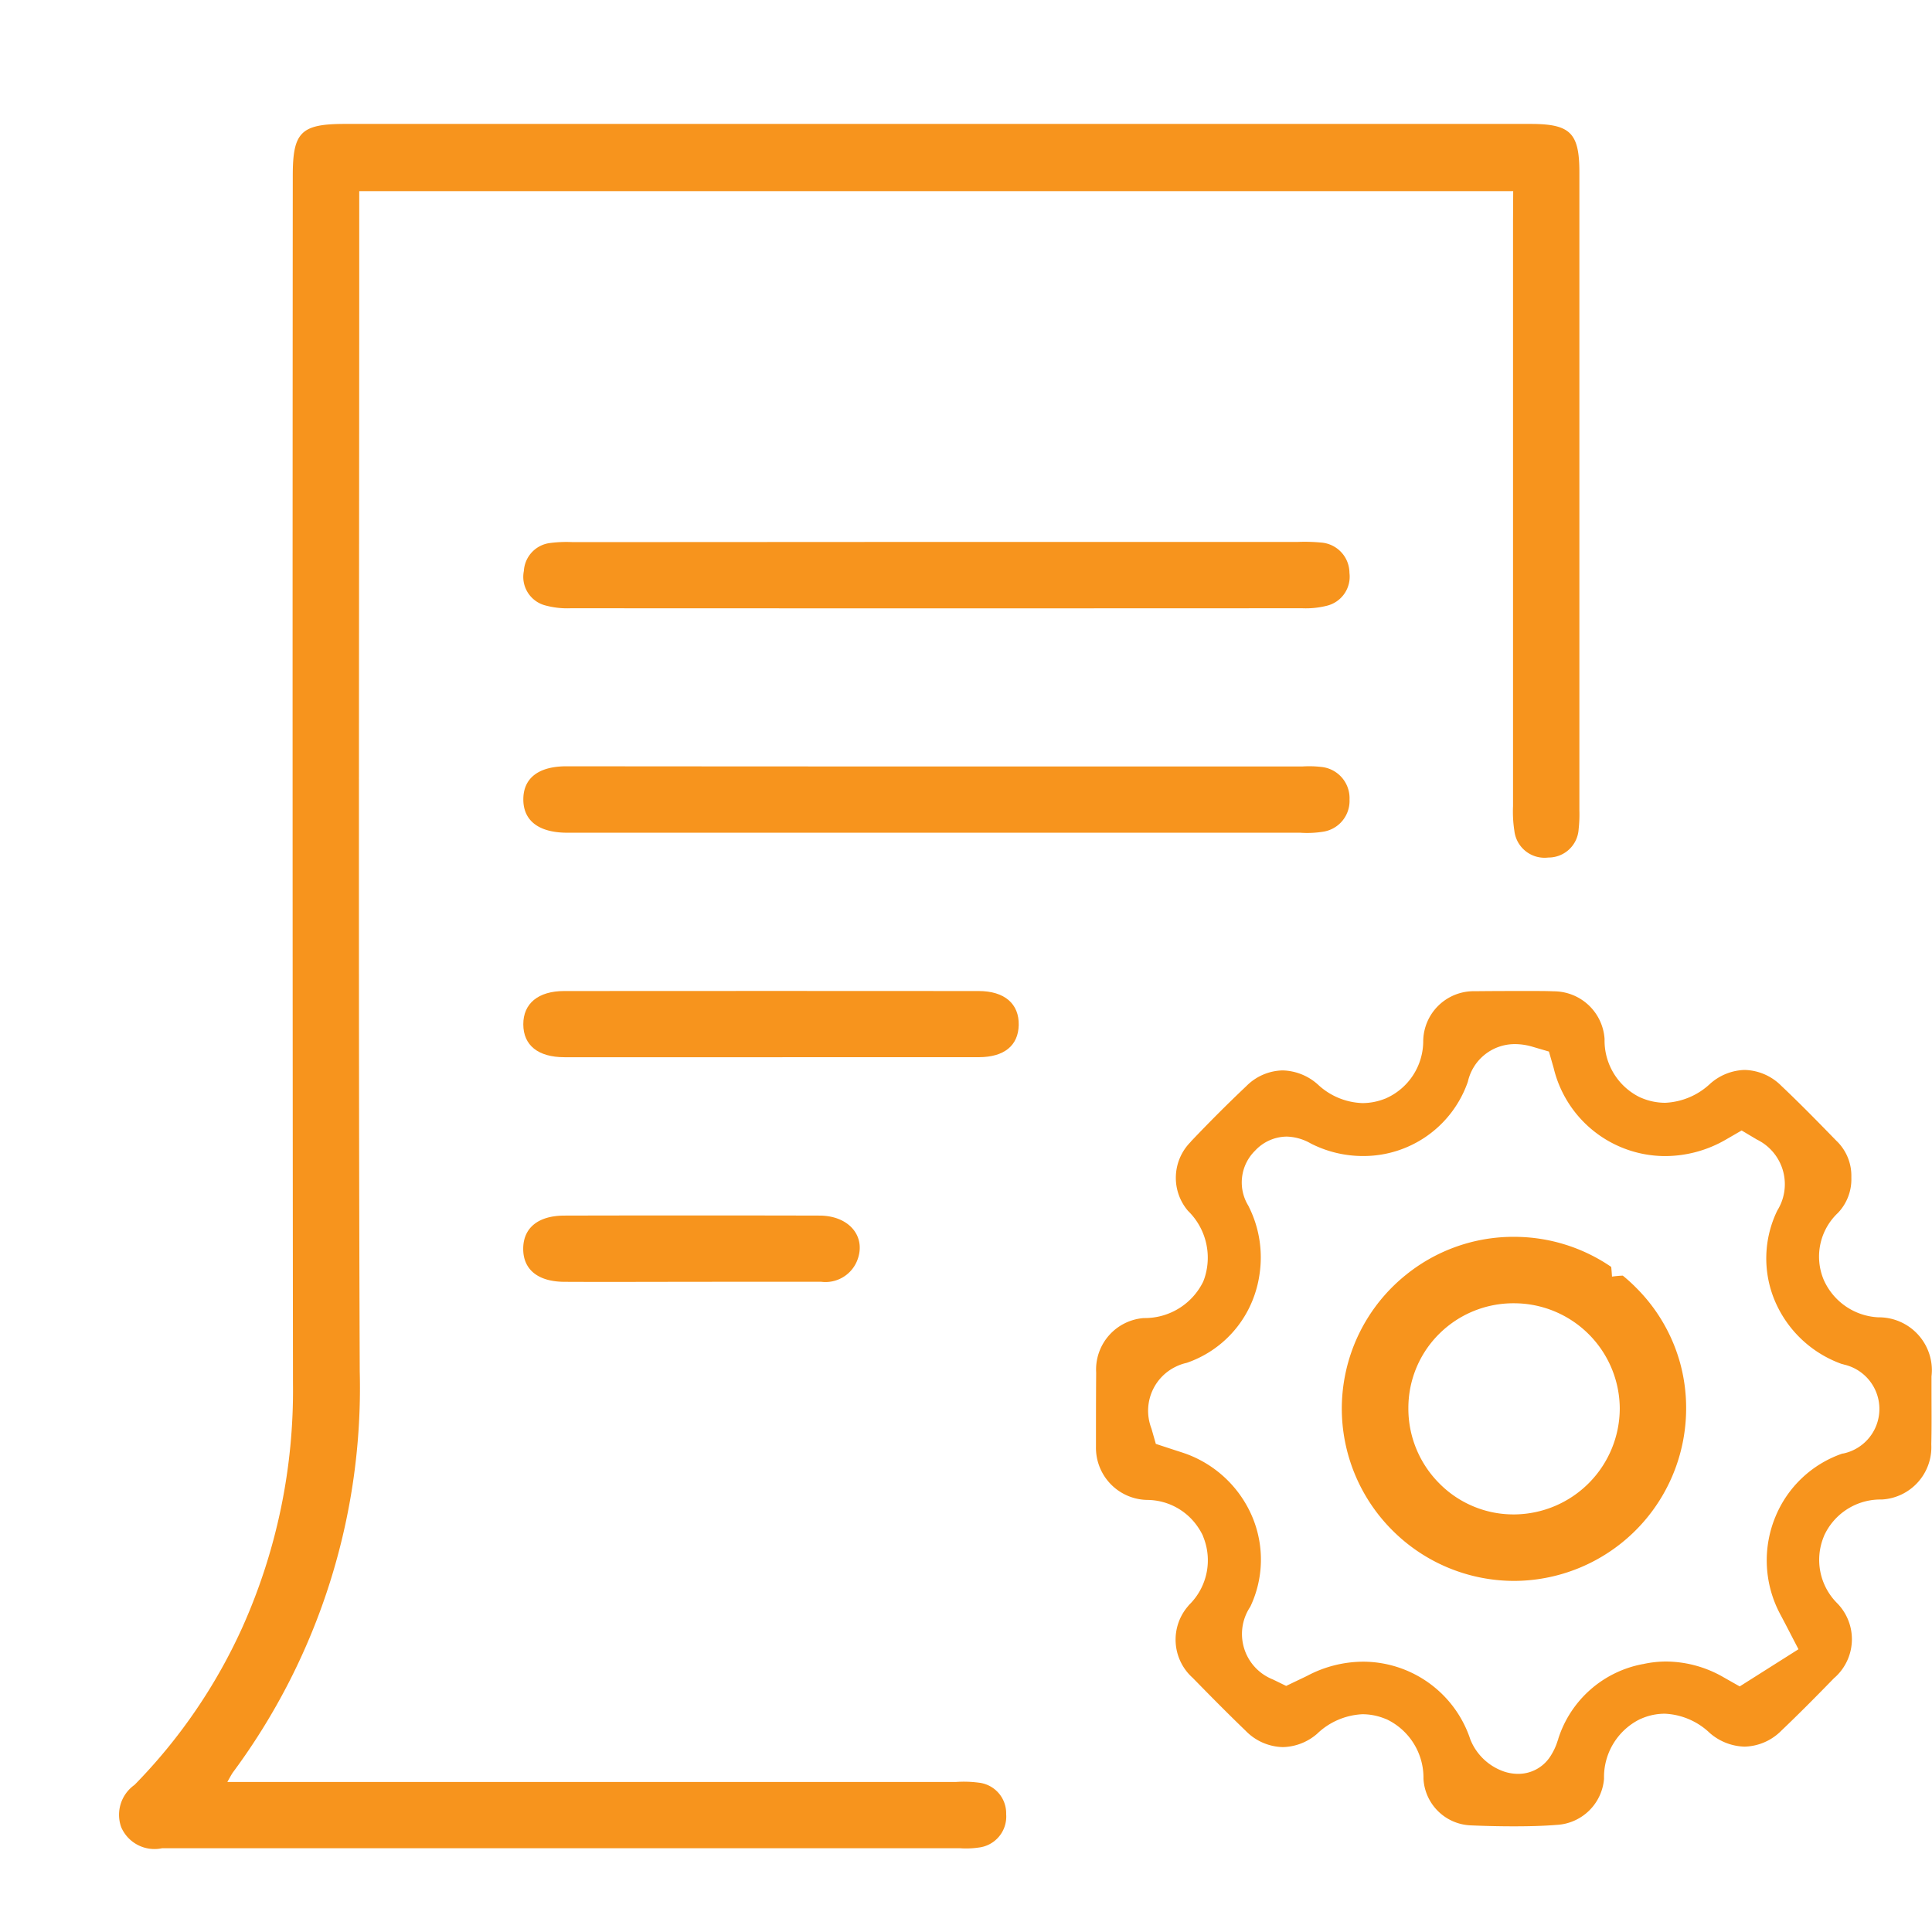 <svg xmlns="http://www.w3.org/2000/svg" xmlns:xlink="http://www.w3.org/1999/xlink" width="70" height="70" viewBox="0 0 70 70">
  <defs>
    <clipPath id="clip-o-order-management">
      <rect width="70" height="70"/>
    </clipPath>
  </defs>
  <g id="o-order-management" clip-path="url(#clip-o-order-management)">
    <g id="Group_267" data-name="Group 267" transform="translate(2660.198 -2685.844)">
      <path id="Path_809" data-name="Path 809" d="M-2605.372,2692.769h-41.81v.938c0,13.939-.035,27.878.018,41.817a23.406,23.406,0,0,1-4.586,14.525c-.056.076-.1.163-.211.359h26.4a4.168,4.168,0,0,1,.824.025,1.116,1.116,0,0,1,.994,1.138,1.13,1.13,0,0,1-1,1.214,3.154,3.154,0,0,1-.674.024h-28.834c-.025,0-.05,0-.075,0a1.313,1.313,0,0,1-1.481-.764,1.327,1.327,0,0,1,.483-1.531,19.784,19.784,0,0,0,3.918-5.731,20.975,20.975,0,0,0,1.823-8.814q-.023-21.885-.007-43.77c0-1.572.3-1.865,1.893-1.865h42.95c1.445,0,1.773.322,1.773,1.753q0,11.562,0,23.123a4.738,4.738,0,0,1-.027.674,1.092,1.092,0,0,1-1.1,1.03,1.1,1.1,0,0,1-1.228-.965,4.526,4.526,0,0,1-.049-.9q0-10.623,0-21.247Z" transform="translate(0 0)" fill="#f7941d"/>
      <path id="Path_811" data-name="Path 811" d="M-2567.805,2806.351h13.216a3.805,3.805,0,0,1,.674.015,1.137,1.137,0,0,1,1.039,1.181,1.13,1.13,0,0,1-.967,1.169,3.667,3.667,0,0,1-.822.035q-13.178,0-26.357,0h-.225c-1.009-.009-1.564-.437-1.564-1.207s.548-1.2,1.565-1.2Q-2574.526,2806.35-2567.805,2806.351Z" transform="translate(-58.426 -92.736)" fill="#f7941d"/>
      <path id="Path_812" data-name="Path 812" d="M-2567.785,2765.809h13.064a6.312,6.312,0,0,1,.825.022,1.108,1.108,0,0,1,1.039,1.1,1.084,1.084,0,0,1-.825,1.192,3.1,3.1,0,0,1-.887.089q-13.252.007-26.5,0a3.037,3.037,0,0,1-.958-.112,1.07,1.07,0,0,1-.742-1.24,1.082,1.082,0,0,1,.95-1.012,4.621,4.621,0,0,1,.823-.032Z" transform="translate(-58.448 -60.33)" fill="#f7941d"/>
      <path id="Path_813" data-name="Path 813" d="M-2573.812,2849.3c-2.5,0-5,0-7.506,0-.961,0-1.491-.433-1.494-1.189s.539-1.209,1.484-1.209q7.506-.006,15.012,0c.944,0,1.472.465,1.454,1.236-.018.739-.523,1.158-1.443,1.161C-2568.808,2849.3-2571.31,2849.3-2573.812,2849.3Z" transform="translate(-58.426 -125.151)" fill="#f7941d"/>
      <path id="Path_815" data-name="Path 815" d="M-2576.762,2889.87c-1.526,0-3.052.008-4.577,0-.959-.006-1.491-.448-1.488-1.2s.537-1.2,1.5-1.2q4.615-.011,9.23,0c1.111,0,1.734.8,1.349,1.679a1.237,1.237,0,0,1-1.284.719Q-2574.4,2889.866-2576.762,2889.87Z" transform="translate(-58.414 -157.583)" fill="#f7941d"/>
      <g id="Group_268" data-name="Group 268" transform="translate(813.234 756.686)">
        <path id="Subtraction_117" data-name="Subtraction 117" d="M15.137,30.265c-.519,0-1.048-.012-1.571-.035a1.787,1.787,0,0,1-1.7-1.689,2.345,2.345,0,0,0-1.35-2.161l-.008,0a2.185,2.185,0,0,0-.84-.176H9.649a2.547,2.547,0,0,0-1.641.712,1.96,1.96,0,0,1-1.235.479A1.941,1.941,0,0,1,5.42,26.8l-.007-.007C4.88,26.28,4.3,25.7,3.519,24.9l-.013-.013a1.856,1.856,0,0,1-.151-2.62l0-.005a.246.246,0,0,1,.024-.025l0,0,.01-.01a2.259,2.259,0,0,0,.493-2.464l0-.009a2.128,2.128,0,0,0-.167-.3,2.234,2.234,0,0,0-1.86-1.015A1.89,1.89,0,0,1,0,16.509c0-.014,0-.029,0-.043v-.05C0,15.606,0,14.744.007,13.855v-.033A1.871,1.871,0,0,1,1.731,11.85H1.78a2.356,2.356,0,0,0,2.106-1.322l.006-.016c.02-.049.035-.093.048-.132a2.369,2.369,0,0,0-.606-2.415,1.844,1.844,0,0,1,.1-2.5l0-.006c.678-.714,1.355-1.39,2.011-2.01l.005-.005a1.908,1.908,0,0,1,1.314-.567,1.984,1.984,0,0,1,1.274.509,2.478,2.478,0,0,0,1.618.675h.01a2.2,2.2,0,0,0,.8-.157l.005,0a2.272,2.272,0,0,0,1.386-2.1A1.831,1.831,0,0,1,13.69.007h.029l.06,0C14.458,0,14.879,0,15.23,0h.584c.271,0,.522,0,.767.011h.007a1.848,1.848,0,0,1,1.84,1.732,2.285,2.285,0,0,0,1.3,2.117l.005,0a2.2,2.2,0,0,0,.882.19h.013a2.546,2.546,0,0,0,1.625-.69,1.963,1.963,0,0,1,1.249-.5,1.94,1.94,0,0,1,1.339.585l.007.006c.69.653,1.36,1.34,1.951,1.947l.033.033a1.753,1.753,0,0,1,.537,1.3v.042a1.764,1.764,0,0,1-.486,1.267,2.173,2.173,0,0,0-.519,2.415,2.285,2.285,0,0,0,1.979,1.368h.029a1.921,1.921,0,0,1,1.915,1.9,2.029,2.029,0,0,1-.014.24l0,.417v.108c0,.6.009,1.284-.007,1.925v.02a1.9,1.9,0,0,1-1.795,1.991h-.028l-.06,0a2.243,2.243,0,0,0-2.013,1.338l0,.006a2.217,2.217,0,0,0,.472,2.4,1.862,1.862,0,0,1,0,2.636c-.029.029-.062.06-.1.092l-.01.01c-.759.781-1.341,1.361-1.888,1.882l-.006.006a1.943,1.943,0,0,1-1.339.584,2,2,0,0,1-1.258-.493,2.522,2.522,0,0,0-1.625-.7h-.014a2.12,2.12,0,0,0-.876.193l-.005,0a2.339,2.339,0,0,0-1.313,2.165,1.819,1.819,0,0,1-1.73,1.671C16.224,30.251,15.717,30.265,15.137,30.265ZM9.7,24.3h0a4.1,4.1,0,0,1,3.862,2.811l.005.014a2.024,2.024,0,0,0,1.223,1.157,1.6,1.6,0,0,0,.5.082H15.3a1.378,1.378,0,0,0,1.153-.619,2.228,2.228,0,0,0,.272-.572l.025-.069,0-.01a3.984,3.984,0,0,1,3.06-2.706l.009,0a3.853,3.853,0,0,1,.844-.094,4.212,4.212,0,0,1,2.082.574l.579.328,2.129-1.347-.471-.909-.13-.247c-.074-.137-.124-.235-.162-.317a4.134,4.134,0,0,1-.062-3.351,4.042,4.042,0,0,1,2.384-2.254.245.245,0,0,1,.033-.01h.005l.021-.005.013,0a1.65,1.65,0,0,0,.024-3.22l-.034-.01-.041-.012-.01,0a4.15,4.15,0,0,1-2.436-2.313,3.961,3.961,0,0,1,.1-3.249,1.8,1.8,0,0,0-.568-2.474c-.057-.035-.115-.068-.179-.1l-.546-.325-.567.328a4.4,4.4,0,0,1-2.2.6,4.159,4.159,0,0,1-4.043-3.187l-.172-.6-.58-.17a2.263,2.263,0,0,0-.662-.1A1.741,1.741,0,0,0,13.476,3.28c-.007.021-.014.041-.021.062l-.009.024-.012.031A4,4,0,0,1,9.7,5.979H9.666a4.155,4.155,0,0,1-1.822-.424l-.067-.034a1.844,1.844,0,0,0-.859-.246H6.9a1.583,1.583,0,0,0-1.134.509,1.614,1.614,0,0,0-.243,2l.026.054a4.1,4.1,0,0,1,.377,2.425,4.054,4.054,0,0,1-.262.966,3.951,3.951,0,0,1-2.377,2.244,1.724,1.724,0,0,0-.392.137,1.773,1.773,0,0,0-.967,1.967,1.9,1.9,0,0,0,.083.279l.158.553.561.184.217.071c.124.039.232.075.32.106a4.154,4.154,0,0,1,2.411,2.316,4.009,4.009,0,0,1,.182.558,3.979,3.979,0,0,1-.27,2.667,1.771,1.771,0,0,0,.469,2.446,1.832,1.832,0,0,0,.358.19l.474.231.547-.262c.09-.042.164-.077.239-.116A4.354,4.354,0,0,1,9.7,24.3Z" transform="translate(-3433.723 1965.064)" fill="#f7941d"/>
        <path id="Path_800" data-name="Path 800" d="M-3155.736,2147.836a6.166,6.166,0,0,0-1.577-2.65,5.885,5.885,0,0,0-.476-.432,3.777,3.777,0,0,0-.391.036c-.008-.118-.017-.235-.028-.351a6.215,6.215,0,0,0-3.516-1.09h-.119a6.2,6.2,0,0,0-3.82,1.391,6.219,6.219,0,0,0-2.17,3.538,6.259,6.259,0,0,0-.137,1.278,6.239,6.239,0,0,0,1.819,4.413,6.237,6.237,0,0,0,4.4,1.846h.023a6.177,6.177,0,0,0,.834-.058,6.251,6.251,0,0,0,5.4-6.172A6.16,6.16,0,0,0-3155.736,2147.836Zm-5.969,5.57h-.042a3.743,3.743,0,0,1-1.5-.31,3.762,3.762,0,0,1-1.189-.813,3.832,3.832,0,0,1-1.122-2.743,3.783,3.783,0,0,1,.218-1.259,3.774,3.774,0,0,1,.907-1.425,3.81,3.81,0,0,1,2.7-1.1h.012a3.833,3.833,0,0,1,3.822,3.81A3.85,3.85,0,0,1-3161.7,2153.406Z" transform="translate(-256.846 -169.378)" fill="#f7941d"/>
      </g>
    </g>
  </g>
</svg>
